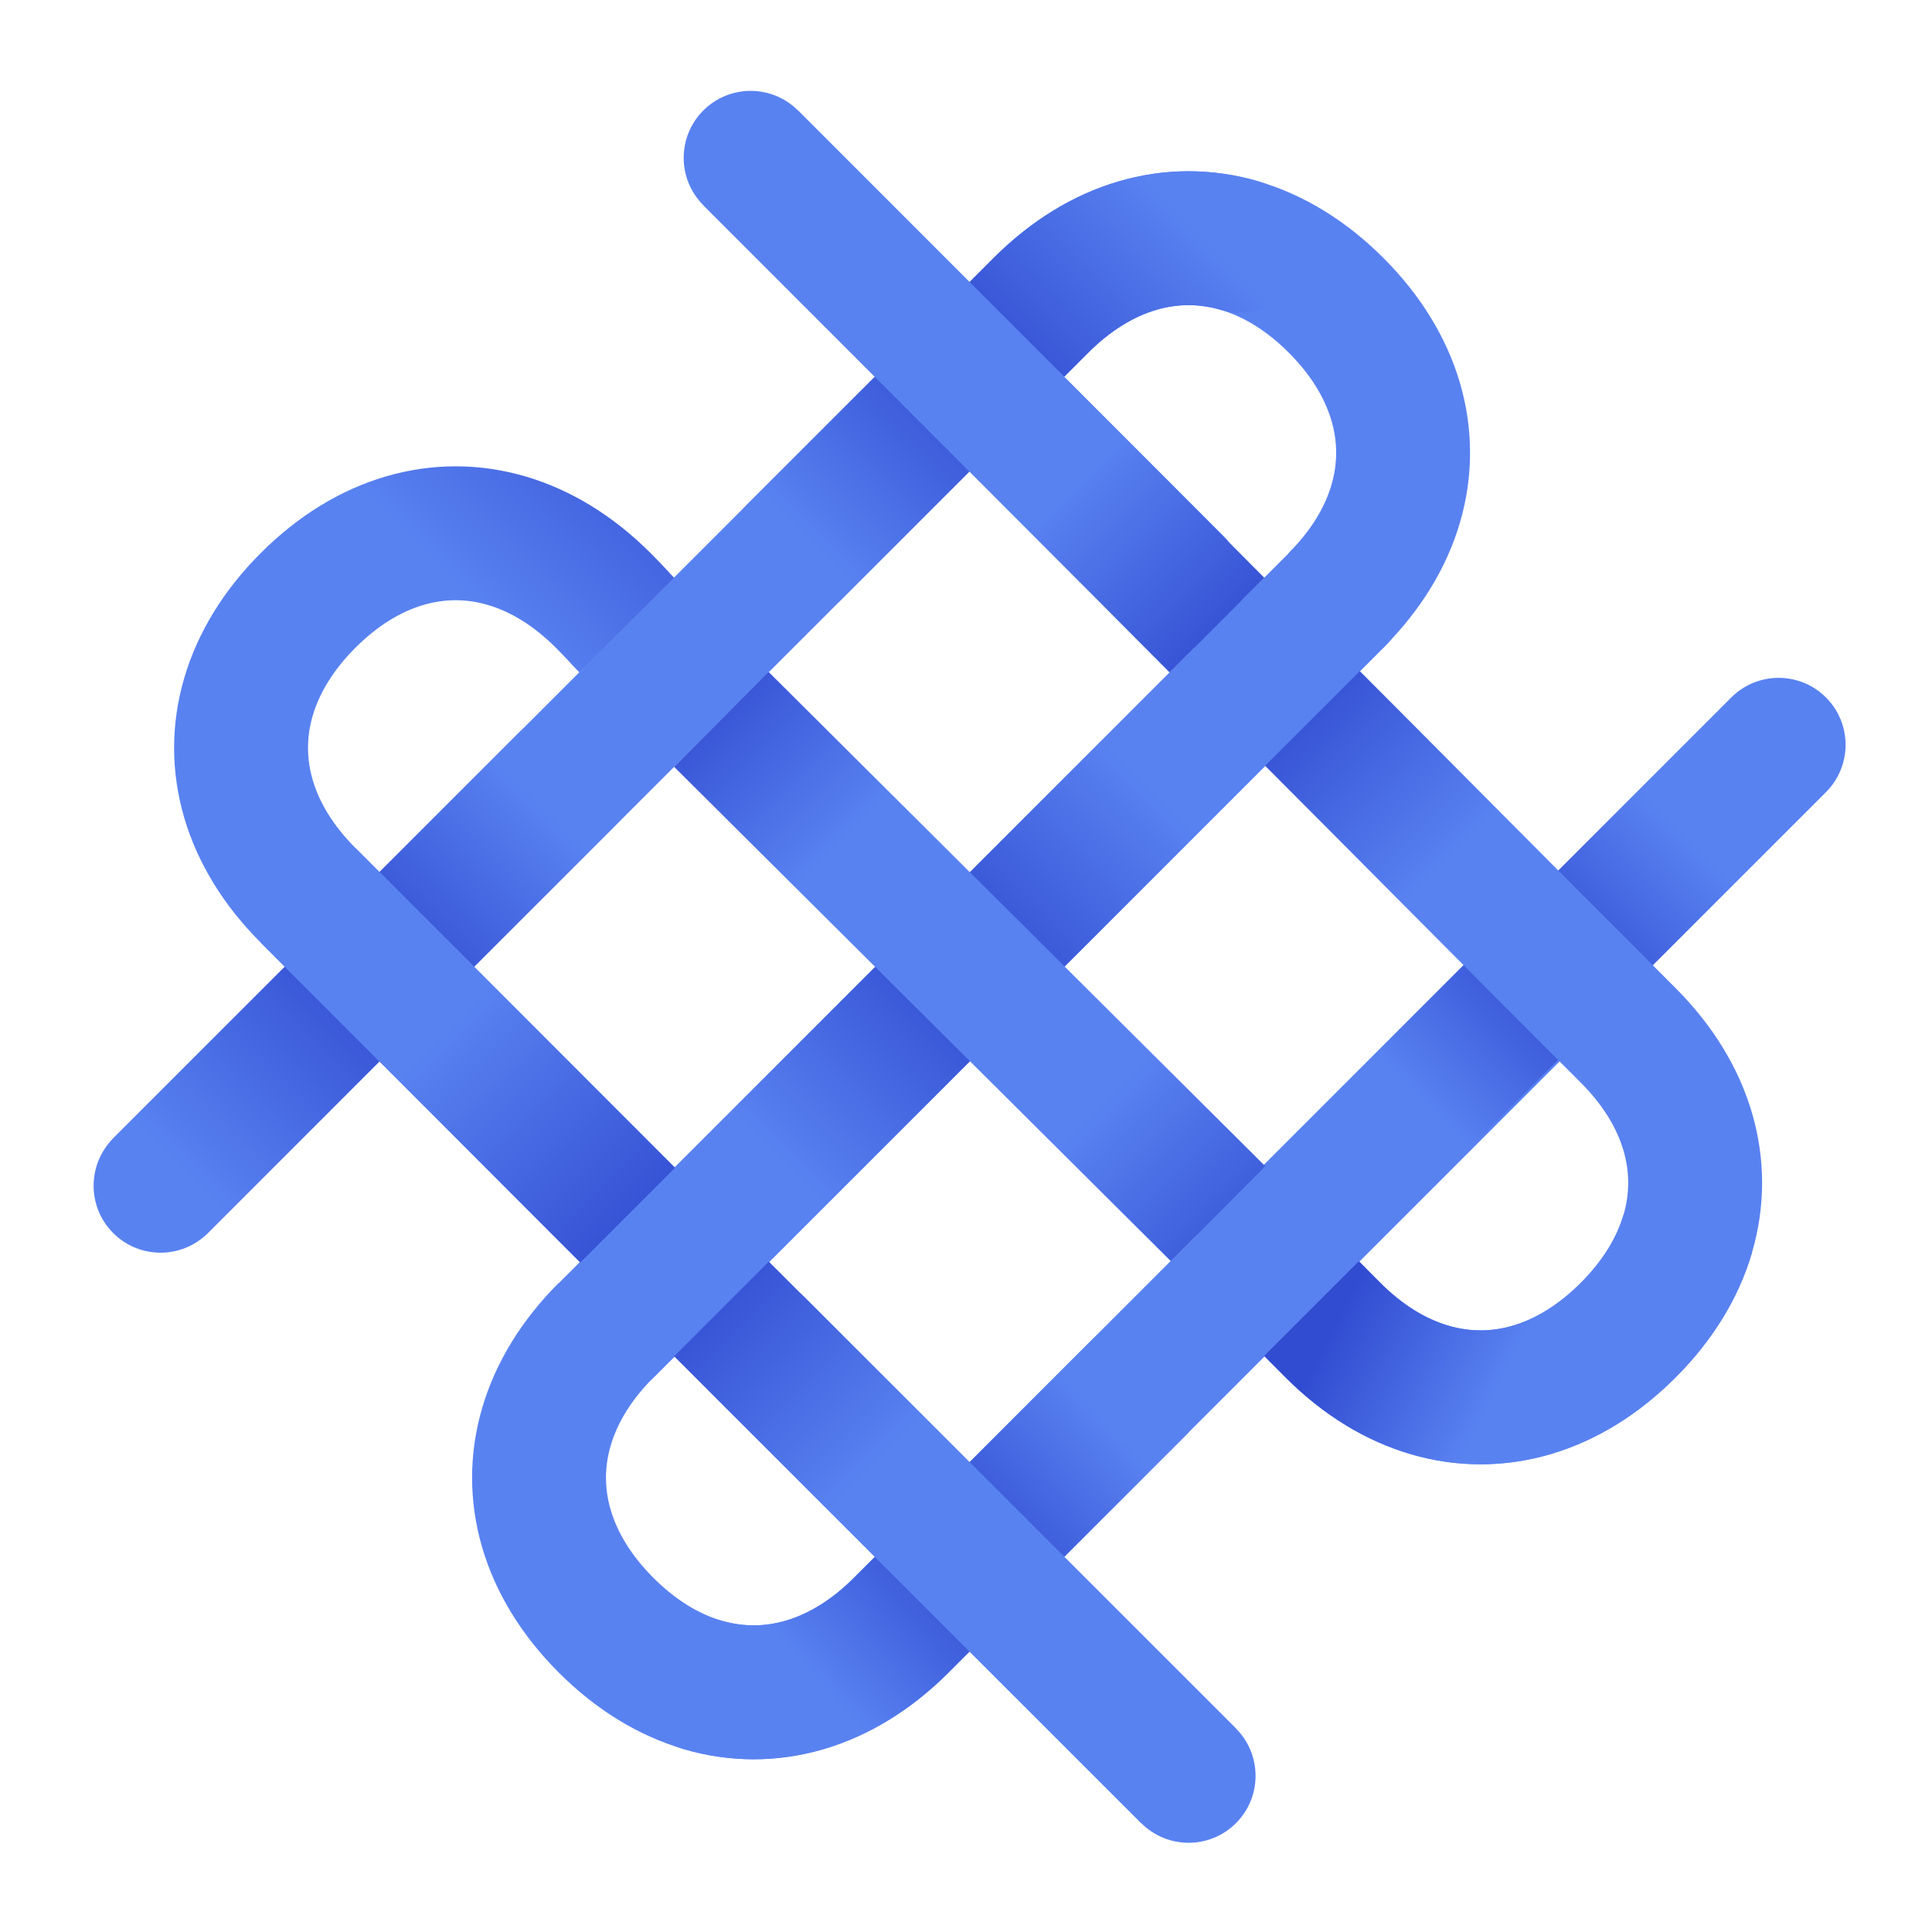 <?xml version="1.0" encoding="UTF-8"?>
<svg width="202px" height="202px" viewBox="0 0 202 202" version="1.1" xmlns="http://www.w3.org/2000/svg" xmlns:xlink="http://www.w3.org/1999/xlink">
    <title>SmartWeave – sam znak Copy</title>
    <defs>
        <linearGradient x1="100%" y1="50%" x2="50%" y2="50%" id="linearGradient-1">
            <stop stop-color="#314CD1" offset="0%"></stop>
            <stop stop-color="#5982F1" offset="100%"></stop>
        </linearGradient>
        <linearGradient x1="14.066%" y1="88.403%" x2="87.611%" y2="88.403%" id="linearGradient-2">
            <stop stop-color="#5982F1" offset="0%"></stop>
            <stop stop-color="#314CD1" offset="44.388%"></stop>
            <stop stop-color="#5982F1" offset="100%"></stop>
        </linearGradient>
        <linearGradient x1="14.066%" y1="88.403%" x2="87.611%" y2="88.403%" id="linearGradient-3">
            <stop stop-color="#5982F1" offset="0%"></stop>
            <stop stop-color="#314CD1" offset="51.589%"></stop>
            <stop stop-color="#5982F1" offset="100%"></stop>
        </linearGradient>
        <linearGradient x1="28.175%" y1="2.03976935e-23%" x2="73.981%" y2="2.03976935e-23%" id="linearGradient-4">
            <stop stop-color="#5982F1" offset="0%"></stop>
            <stop stop-color="#314CD1" offset="48.56%"></stop>
            <stop stop-color="#5982F1" offset="100%"></stop>
        </linearGradient>
        <linearGradient x1="3.472%" y1="41.805%" x2="41.004%" y2="41.805%" id="linearGradient-5">
            <stop stop-color="#314CD1" offset="0%"></stop>
            <stop stop-color="#5982F1" offset="100%"></stop>
        </linearGradient>
        <linearGradient x1="16.721%" y1="46.381%" x2="75.624%" y2="47.196%" id="linearGradient-6">
            <stop stop-color="#5982F1" offset="0%"></stop>
            <stop stop-color="#314CD1" offset="49.918%"></stop>
            <stop stop-color="#5982F1" offset="100%"></stop>
        </linearGradient>
        <linearGradient x1="-6.568%" y1="0%" x2="33.393%" y2="0%" id="linearGradient-7">
            <stop stop-color="#314CD1" offset="0%"></stop>
            <stop stop-color="#5982F1" offset="100%"></stop>
        </linearGradient>
        <linearGradient x1="105.72%" y1="0%" x2="68.891%" y2="0%" id="linearGradient-8">
            <stop stop-color="#314CD1" offset="0%"></stop>
            <stop stop-color="#5982F1" offset="100%"></stop>
        </linearGradient>
        <linearGradient x1="-6.568%" y1="0%" x2="100%" y2="0%" id="linearGradient-9">
            <stop stop-color="#314CD1" offset="0%"></stop>
            <stop stop-color="#5982F1" offset="29.425%"></stop>
            <stop stop-color="#5982F1" offset="78.349%"></stop>
            <stop stop-color="#3F60DC" offset="100%"></stop>
        </linearGradient>
        <linearGradient x1="24.337%" y1="-26.714%" x2="24.337%" y2="29.478%" id="linearGradient-10">
            <stop stop-color="#314CD1" offset="0%"></stop>
            <stop stop-color="#5982F1" offset="100%"></stop>
        </linearGradient>
        <linearGradient x1="109.552%" y1="0%" x2="41.955%" y2="0%" id="linearGradient-11">
            <stop stop-color="#314CD1" offset="0%"></stop>
            <stop stop-color="#5982F1" offset="100%"></stop>
        </linearGradient>
        <linearGradient x1="-6.568%" y1="0%" x2="27.193%" y2="0%" id="linearGradient-12">
            <stop stop-color="#314CD1" offset="0%"></stop>
            <stop stop-color="#5982F1" offset="100%"></stop>
        </linearGradient>
        <linearGradient x1="16.413%" y1="100%" x2="67.107%" y2="78.473%" id="linearGradient-13">
            <stop stop-color="#314CD1" offset="0%"></stop>
            <stop stop-color="#5982F1" offset="100%"></stop>
        </linearGradient>
    </defs>
    <g id="SmartWeave-–-sam-znak-Copy" stroke="none" stroke-width="1" fill="none" fill-rule="evenodd">
        <g id="Group-5-Copy-2" transform="translate(101.733, 100.733) rotate(-315) translate(-101.733, -100.733) translate(18.733, 17.233)" fill-rule="nonzero">
            <g id="Group-22-Copy-12">
                <path d="M112.94,28.231 C109.074,28.231 105.94,25.097 105.94,21.231 C105.94,17.365 109.074,14.231 112.94,14.231 L139.853,14.231 C143.719,14.231 146.853,17.365 146.853,21.231 C146.853,25.097 143.719,28.231 139.853,28.231 L112.94,28.231 Z" id="Rectangle-4-Copy-15" fill="url(#linearGradient-1)" transform="translate(126.396, 21.231) rotate(-270) translate(-126.396, -21.231) "></path>
                <path d="M136.729,77 L28.8,77 L28.8,91 L136.729,91 L136.729,77 Z M136.729,77 C139.943,77 142.696,76.345 144.909,75.138 C146.96,74.02 148.559,72.42 149.678,70.369 C150.884,68.157 151.54,65.403 151.54,62.189 C151.54,58.976 150.884,56.222 149.678,54.009 C148.559,51.959 146.96,50.359 144.909,49.241 C142.696,48.034 139.943,47.379 136.729,47.379 L44.936,47.379 C41.07,47.379 37.936,44.245 37.936,40.379 C37.936,36.513 41.07,33.379 44.936,33.379 L136.729,33.379 C142.213,33.379 147.271,34.582 151.612,36.949 C156.023,39.355 159.563,42.895 161.969,47.307 C164.336,51.647 165.54,56.705 165.54,62.189 C165.54,67.673 164.336,72.732 161.969,77.072 C159.563,81.484 156.023,85.024 151.612,87.429 C147.271,89.796 142.213,91 136.729,91 L28.8,91 C25.586,91 22.833,91.655 20.62,92.862 C18.569,93.98 16.969,95.58 15.851,97.631 C14.645,99.843 13.989,102.597 13.989,105.811 C13.989,109.024 14.645,111.778 15.851,113.991 C16.969,116.041 18.569,117.641 20.62,118.759 C22.833,119.966 25.586,120.621 28.8,120.621 L158.989,120.621 C162.855,120.621 165.989,123.755 165.989,127.621 C165.989,131.487 162.855,134.621 158.989,134.621 L28.8,134.621 C23.316,134.621 18.258,133.418 13.917,131.051 C9.506,128.645 5.966,125.105 3.56,120.693 C1.193,116.353 -0.011,111.295 -0.011,105.811 C-0.011,100.327 1.193,95.268 3.56,90.928 C5.966,86.516 9.506,82.976 13.917,80.571 C18.258,78.204 23.316,77 28.8,77 L136.729,77 Z" id="Path" fill="#5982F1" transform="translate(82.989, 84) rotate(-270) translate(-82.989, -84) "></path>
                <path d="M9.531,136.891 C5.665,136.891 2.531,133.757 2.531,129.891 C2.531,126.025 5.665,122.891 9.531,122.891 L69.186,122.891 C73.052,122.891 76.186,126.025 76.186,129.891 C76.186,133.757 73.052,136.891 69.186,136.891 L9.531,136.891 Z" id="Path" fill="url(#linearGradient-2)" transform="translate(39.359, 129.891) rotate(-270) translate(-39.359, -129.891) "></path>
                <path d="M10.679,36.611 C8.828,33.217 10.079,28.965 13.473,27.114 C16.868,25.263 21.119,26.514 22.97,29.908 C24.089,31.959 25.688,33.559 27.739,34.677 C29.952,35.884 32.705,36.539 35.919,36.539 L72.191,36.539 C76.057,36.539 79.191,39.673 79.191,43.539 C79.191,47.405 76.057,50.539 72.191,50.539 L35.919,50.539 C30.435,50.539 25.377,49.335 21.036,46.968 C16.625,44.562 13.085,41.023 10.679,36.611 Z" id="Path" fill="url(#linearGradient-3)" transform="translate(44.507, 38.399) rotate(-270) translate(-44.507, -38.399) "></path>
                <path d="M136.976,76.505 C140.842,76.505 143.976,79.639 143.976,83.505 C143.976,87.371 140.842,90.505 136.976,90.505 L29.047,90.505 C25.181,90.505 22.047,87.371 22.047,83.505 C22.047,79.639 25.181,76.505 29.047,76.505 L136.976,76.505 Z" id="Path" fill="url(#linearGradient-4)" transform="translate(83.012, 83.505) rotate(-270) translate(-83.012, -83.505) "></path>
                <path d="M106.628,72.479 C102.762,72.479 99.628,69.345 99.628,65.479 C99.628,61.613 102.762,58.479 106.628,58.479 L146.143,58.479 C150.009,58.479 153.143,61.613 153.143,65.479 C153.143,69.345 150.009,72.479 146.143,72.479 L106.628,72.479 Z" id="Path" fill="url(#linearGradient-5)" transform="translate(126.386, 65.479) rotate(-270) translate(-126.386, -65.479) "></path>
                <path d="M94.394,131.607 C90.528,131.607 87.394,128.473 87.394,124.607 C87.394,120.741 90.528,117.607 94.394,117.607 L129.475,117.607 C134.959,117.607 140.017,118.811 144.357,121.178 C148.769,123.583 152.309,127.123 154.715,131.535 C156.565,134.929 155.314,139.181 151.92,141.032 C148.526,142.883 144.274,141.632 142.423,138.238 C141.305,136.187 139.705,134.587 137.655,133.469 C135.442,132.262 132.688,131.607 129.475,131.607 L94.394,131.607 Z" id="Rectangle-4-Copy-15" fill="url(#linearGradient-6)" transform="translate(121.482, 129.747) rotate(-270) translate(-121.482, -129.747) "></path>
                <path d="M95.428,134.621 C91.562,134.621 88.428,131.487 88.428,127.621 C88.428,123.755 91.562,120.621 95.428,120.621 L159,120.621 C162.866,120.621 166,123.755 166,127.621 C166,131.487 162.866,134.621 159,134.621 L95.428,134.621 Z" id="Rectangle-4-Copy-14" fill="#5982F1"></path>
                <path d="M89.945,134.64 L89.943,120.64 L158.998,120.621 L159,134.621 C143.881,134.621 130.653,134.625 115.669,134.631 C112.432,134.632 102.454,134.636 100.707,134.637 C95.834,134.639 92.594,134.64 89.945,134.64 Z M89.945,120.64 C92.591,120.64 95.83,120.639 100.701,120.637 C102.448,120.636 112.426,120.632 115.664,120.631 C130.649,120.625 143.879,120.621 159,120.621 L159.002,134.621 L89.947,134.64 L89.945,120.64 Z" id="Rectangle-4-Copy-14" fill="url(#linearGradient-7)"></path>
                <path d="M7,47.379 C3.134,47.379 0,44.245 0,40.379 C0,36.513 3.134,33.379 7,33.379 L69.905,33.379 C73.771,33.379 76.905,36.513 76.905,40.379 C76.905,44.245 73.771,47.379 69.905,47.379 L7,47.379 Z" id="Path" fill="#5982F1"></path>
                <path d="M7,47.379 L7,33.379 C22.159,33.379 35.379,33.387 50.326,33.404 C53.549,33.407 63.495,33.419 65.247,33.421 C70.104,33.426 73.368,33.451 76.023,33.451 L76.023,47.451 C73.362,47.451 70.093,47.426 65.231,47.421 C63.479,47.419 53.533,47.407 50.311,47.404 C35.369,47.387 22.154,47.379 7,47.379 Z" id="Path" fill="url(#linearGradient-8)"></path>
                <polygon id="Path" fill="url(#linearGradient-9)" points="46.367 91.06 46.334 77.06 119.601 76.884 119.635 90.884"></polygon>
                <path d="M32.401,77.082 L32.401,91.082 C32.061,91.082 31.752,91.076 31.409,91.064 C31.24,91.058 30.658,91.033 30.713,91.035 C30.12,91.011 29.602,91 28.811,91 C25.597,91 22.843,91.655 20.631,92.862 C18.58,93.98 16.98,95.58 15.862,97.631 C14.655,99.843 14,102.597 14,105.811 C14,109.024 14.655,111.778 15.862,113.991 C16.98,116.041 18.58,117.641 20.631,118.759 C22.843,119.966 25.597,120.621 28.811,120.621 L77.379,120.621 L77.379,134.621 L28.811,134.621 C23.327,134.621 18.268,133.418 13.928,131.051 C9.516,128.645 5.976,125.105 3.571,120.693 C1.204,116.353 0,111.295 0,105.811 C0,100.327 1.204,95.268 3.571,90.928 C5.976,86.516 9.516,82.976 13.928,80.571 C18.268,78.204 23.327,77 28.811,77 C29.799,77 30.504,77.015 31.28,77.047 C31.268,77.046 31.792,77.068 31.909,77.073 C32.095,77.079 32.24,77.082 32.401,77.082 Z" id="Path" fill="url(#linearGradient-10)"></path>
                <path d="M28.811,134.621 L28.811,120.621 C38.053,120.621 46.029,120.626 56.507,120.637 C57.89,120.638 59.376,120.64 62.08,120.643 C64.229,120.645 65.739,120.647 67.177,120.648 C70.808,120.651 73.593,120.653 76.078,120.653 L76.078,134.653 C73.588,134.653 70.8,134.651 67.165,134.648 C65.726,134.647 64.215,134.645 62.065,134.643 C59.361,134.64 57.875,134.638 56.493,134.637 C46.019,134.626 38.047,134.621 28.811,134.621 Z" id="Path" fill="url(#linearGradient-11)"></path>
                <path d="M89.975,47.291 L89.975,33.291 C92.427,33.291 95.187,33.296 98.795,33.305 C100.223,33.309 101.722,33.313 103.857,33.319 C105.19,33.323 105.19,33.323 106.563,33.327 C107.955,33.331 108.535,33.333 109.389,33.335 C119.782,33.364 127.664,33.379 136.74,33.379 C142.224,33.379 147.282,34.582 151.622,36.949 C156.034,39.355 159.574,42.895 161.98,47.307 C164.347,51.647 165.55,56.705 165.55,62.189 C165.55,67.673 164.347,72.732 161.98,77.072 C159.574,81.484 156.034,85.024 151.622,87.429 C147.282,89.796 142.224,91 136.74,91 L132.243,91 L132.243,77 L136.74,77 C139.953,77 142.707,76.345 144.92,75.138 C146.97,74.02 148.57,72.42 149.688,70.369 C150.895,68.157 151.55,65.403 151.55,62.189 C151.55,58.976 150.895,56.222 149.688,54.009 C148.57,51.959 146.97,50.359 144.92,49.241 C142.707,48.034 139.953,47.379 136.74,47.379 C127.648,47.379 119.755,47.364 109.349,47.335 C108.495,47.333 107.915,47.331 106.522,47.327 C105.149,47.323 105.149,47.323 103.816,47.319 C101.683,47.313 100.185,47.308 98.759,47.305 C95.162,47.296 92.413,47.291 89.975,47.291 Z" id="Path" fill="url(#linearGradient-12)"></path>
                <path d="M149.688,54.009 L161.98,47.307 C164.347,51.647 165.55,56.705 165.55,62.189 C165.55,67.673 164.347,72.732 161.98,77.072 C159.574,81.484 156.034,85.024 151.622,87.429 C147.282,89.796 142.224,91 136.74,91 C135.899,91 135.331,90.997 134.715,90.992 C134.436,90.989 134.436,90.989 134.194,90.987 C133.957,90.985 133.763,90.984 133.537,90.984 L133.537,76.984 C133.805,76.984 134.038,76.985 134.312,76.987 C134.573,76.99 134.573,76.99 134.842,76.992 C135.417,76.997 135.942,77 136.74,77 C139.953,77 142.707,76.345 144.92,75.138 C146.97,74.02 148.57,72.42 149.688,70.369 C150.895,68.157 151.55,65.403 151.55,62.189 C151.55,58.976 150.895,56.222 149.688,54.009 Z" id="Path" fill="url(#linearGradient-13)"></path>
            </g>
        </g>
    </g>
</svg>